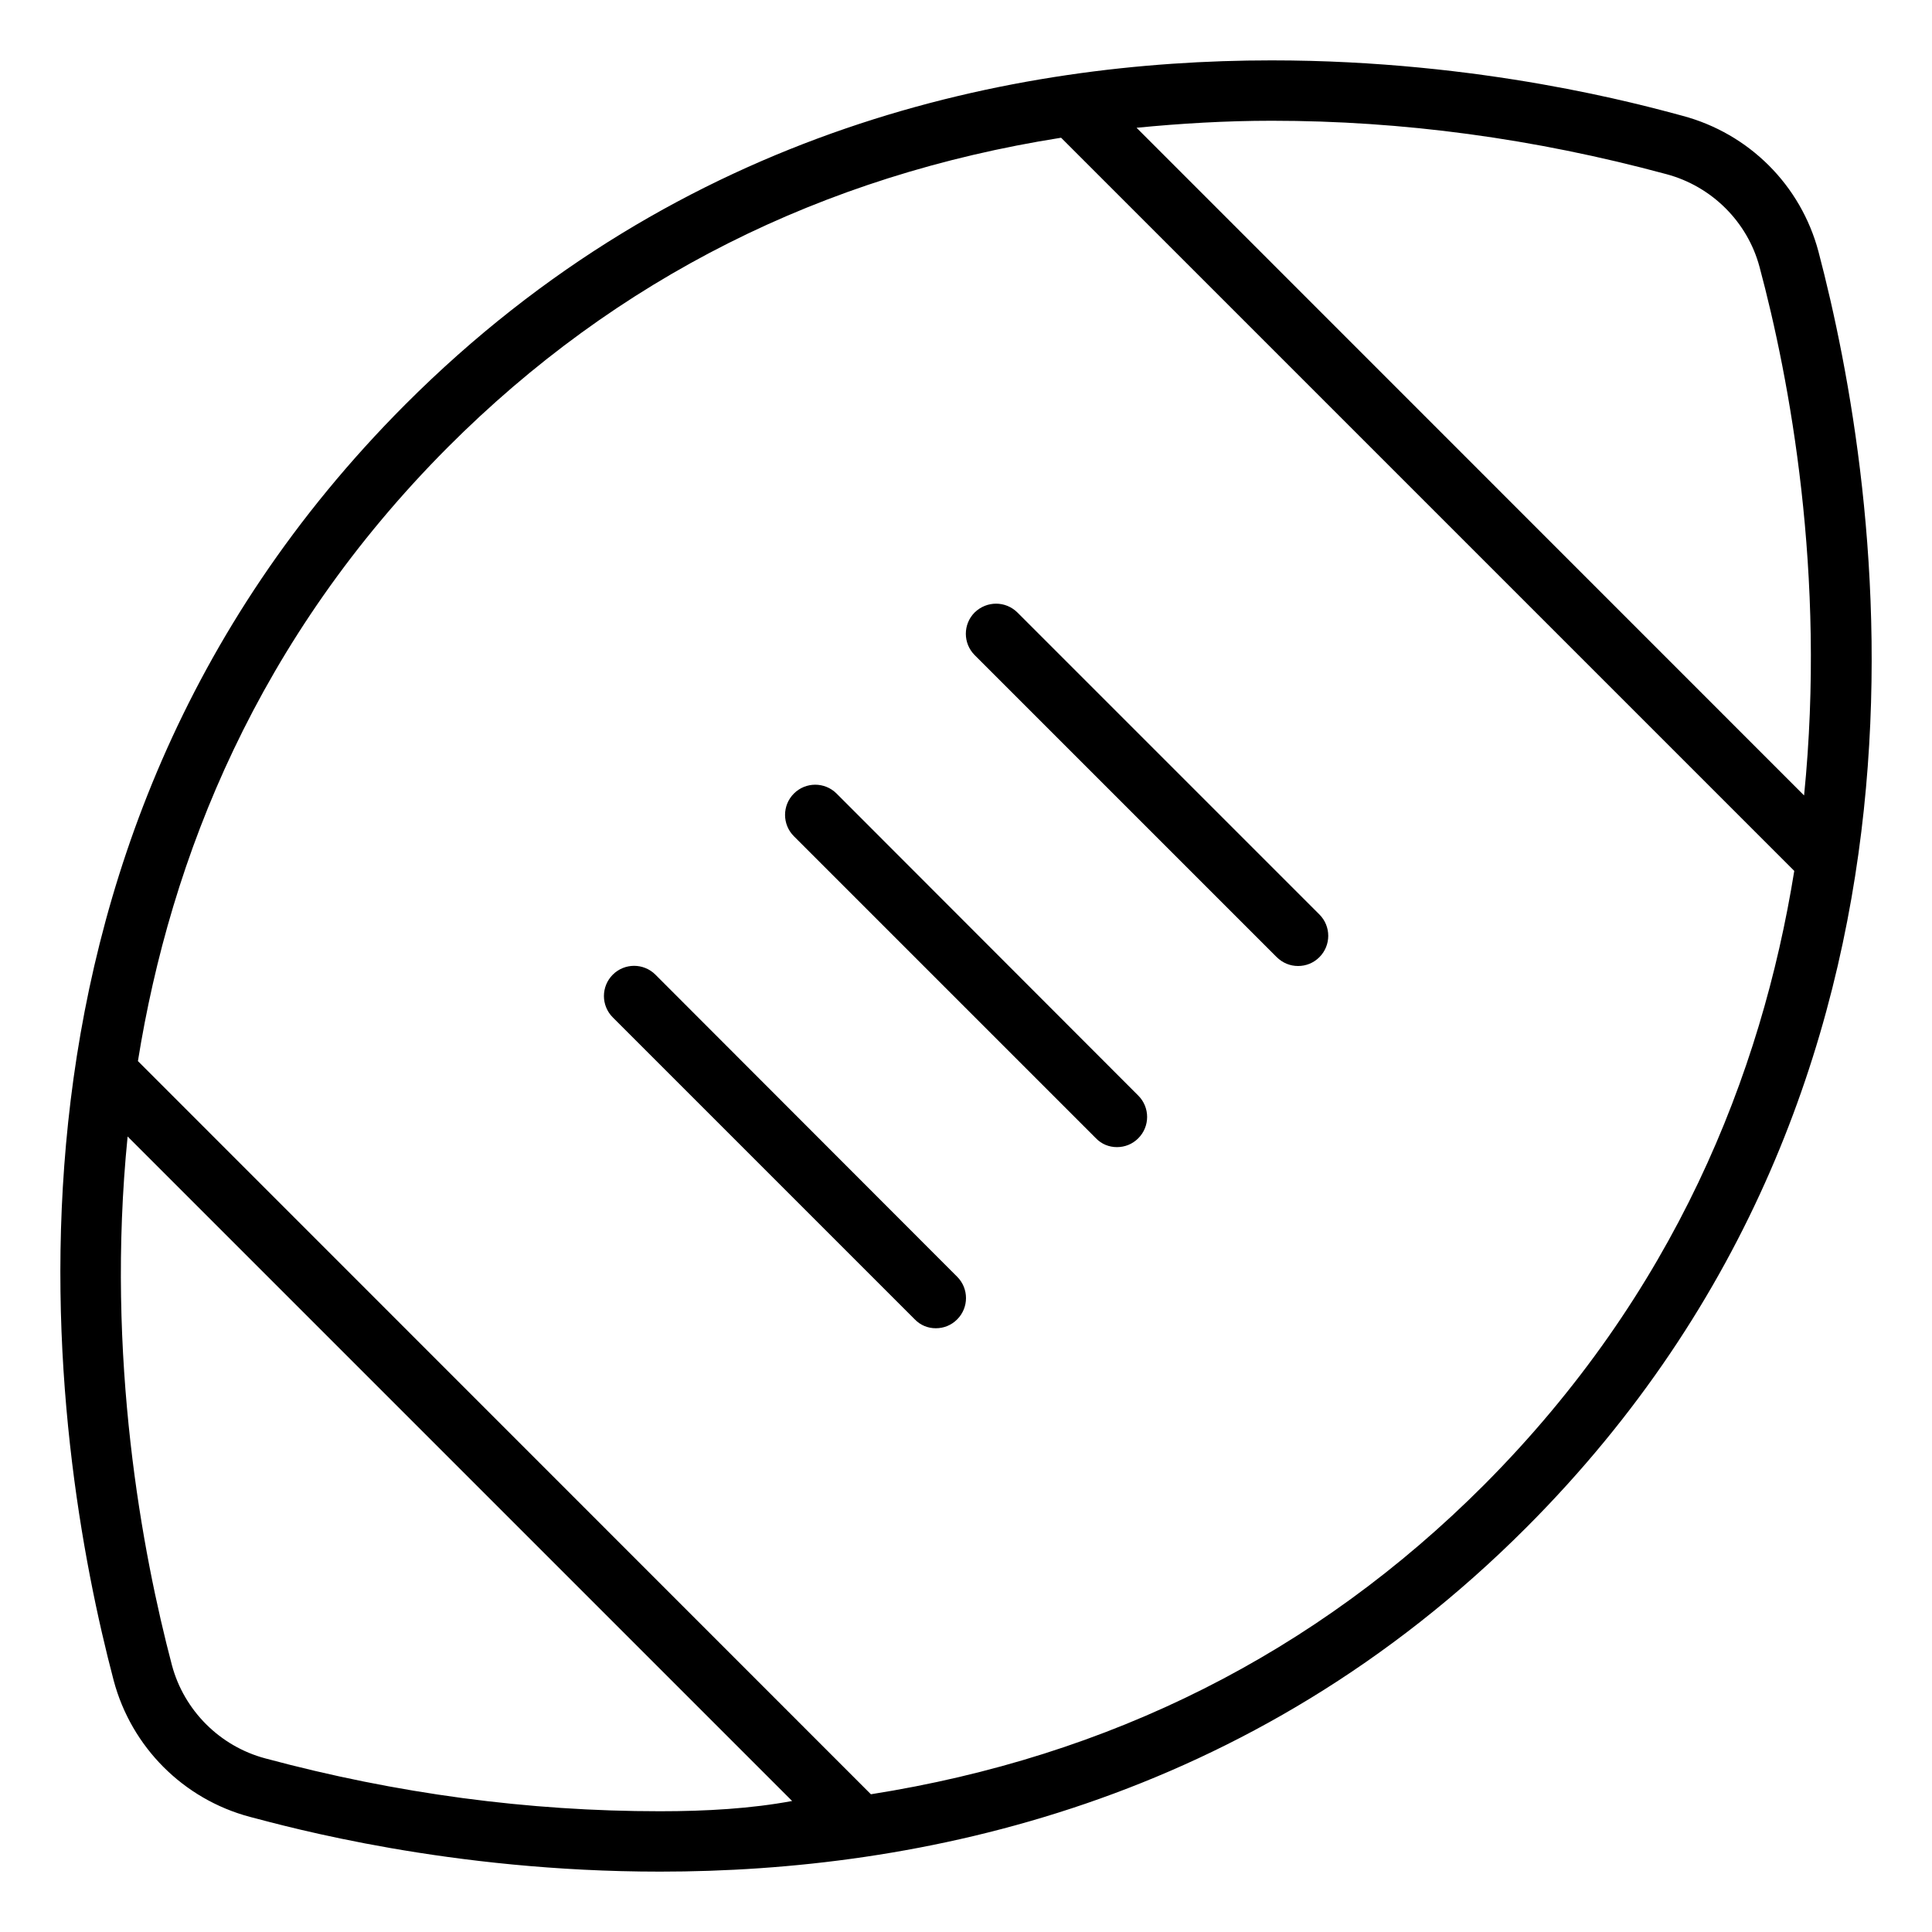 <svg xmlns="http://www.w3.org/2000/svg" viewBox="0 0 512 512"><!--! Font Awesome Pro 6.1.2 by @fontawesome - https://fontawesome.com License - https://fontawesome.com/license (Commercial License) Copyright 2022 Fonticons, Inc. --><path d="M173.7 258.3c-3.125-3.125-8.188-3.125-11.31 0s-3.125 8.188 0 11.31l80 80C243.9 351.2 245.9 352 248 352s4.094-.781 5.656-2.344c3.125-3.125 3.125-8.188 0-11.31L173.7 258.3zM258.3 162.3c-3.125 3.125-3.125 8.188 0 11.31l80 80C339.9 255.2 341.9 256 344 256s4.094-.781 5.656-2.344c3.125-3.125 3.125-8.188 0-11.31l-80-80C266.5 159.2 261.5 159.2 258.3 162.3zM221.7 210.3c-3.125-3.125-8.188-3.125-11.31 0s-3.125 8.188 0 11.31l80 80C291.9 303.2 293.9 304 296 304s4.094-.781 5.656-2.344c3.125-3.125 3.125-8.188 0-11.31L221.7 210.3zM481.9 66.63c-4.688-17.54-18.34-31.23-36.04-35.95C435.5 27.91 392.9 16 337 16c-68.2 0-156.2 17.69-229.6 91.2c-118.7 119-93.78 275.5-77.26 338.2c4.688 17.54 18.39 31.38 36.09 36.09C76.57 484.2 119.1 496 174.9 496c68.2 0 156.2-17.68 229.6-91.2C523.3 285.8 498.4 129.3 481.9 66.63zM174.9 480c-34.86 0-69.81-4.646-104.6-14.01c-12.04-3.211-21.53-12.7-24.74-24.71c-7.771-29.48-17.62-81.41-11.74-140.1l176.1 176.1C199.1 479.3 187.2 480 174.9 480zM393.3 393.5c-44.64 44.71-99.2 72.01-162.5 82L36.55 281.2C45.22 227.2 68.19 169.2 118.7 118.5c44.64-44.71 99.2-72.01 162.5-82l194.3 194.3C466.8 284.8 443.8 342.8 393.3 393.5zM478.1 210.8L301.2 33.86C312.9 32.72 324.8 32 337 32c34.65 0 69.54 4.674 104.6 14.15c12.03 3.207 21.5 12.64 24.69 24.57C474.2 100.2 484 152.1 478.1 210.8z"/></svg>